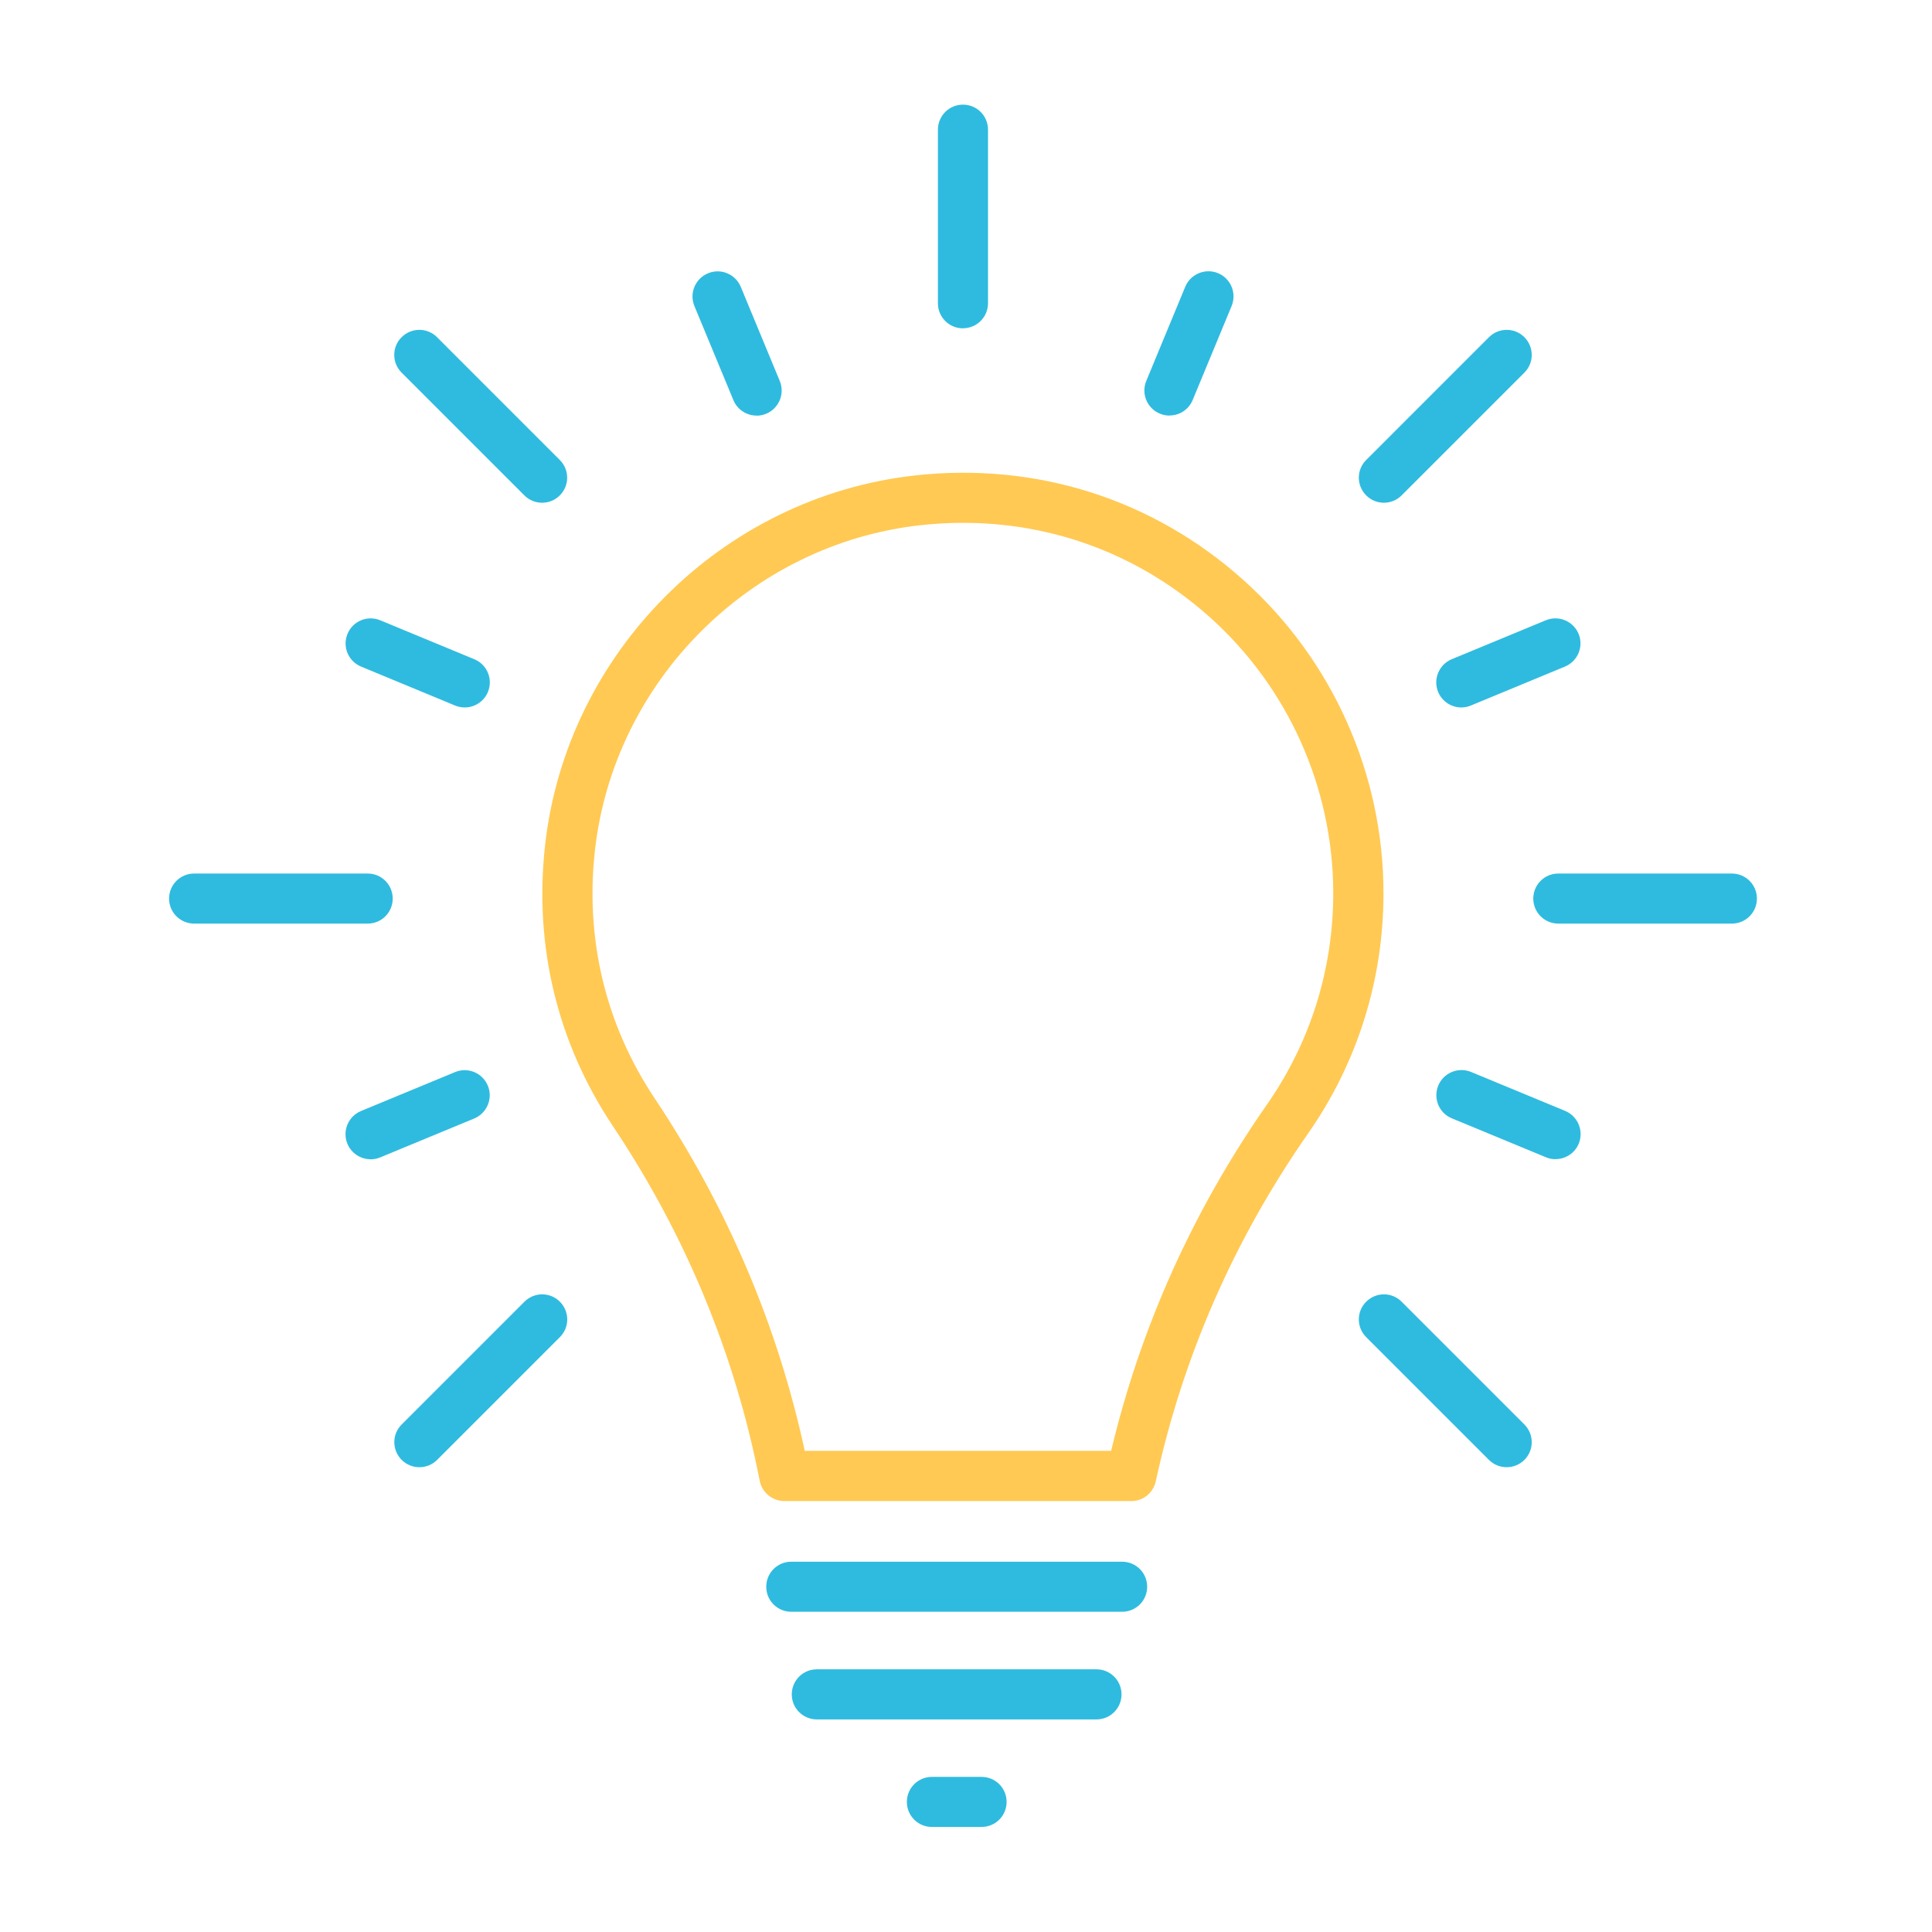 <svg width="56" height="56" viewBox="0 0 56 56" fill="none" xmlns="http://www.w3.org/2000/svg">
<path d="M32.788 43.508H22.734C22.386 43.508 22.087 43.261 22.02 42.92C21.306 39.257 19.873 35.794 17.761 32.635C16.154 30.227 15.475 27.415 15.799 24.503C16.42 18.91 20.93 14.402 26.521 13.781C30.042 13.392 33.42 14.467 36.038 16.81C38.619 19.12 40.101 22.431 40.101 25.894C40.101 28.397 39.347 30.803 37.919 32.849C35.772 35.925 34.286 39.32 33.5 42.939C33.427 43.272 33.131 43.51 32.79 43.51L32.788 43.508ZM23.326 42.054H32.207C33.063 38.461 34.582 35.085 36.724 32.014C37.982 30.213 38.645 28.094 38.645 25.891C38.645 22.842 37.34 19.925 35.068 17.89C32.762 15.828 29.783 14.88 26.679 15.223C21.758 15.769 17.789 19.738 17.243 24.662C16.959 27.228 17.556 29.706 18.97 31.827C21.075 34.98 22.54 38.419 23.326 42.054Z" fill="#FFC953"/>
<path d="M32.525 46.718H22.935C22.534 46.718 22.21 46.394 22.21 45.993C22.21 45.591 22.534 45.267 22.935 45.267H32.525C32.927 45.267 33.251 45.591 33.251 45.993C33.251 46.394 32.927 46.718 32.525 46.718Z" fill="#2FBBDF"/>
<path d="M31.782 49.838H23.676C23.274 49.838 22.95 49.514 22.95 49.112C22.95 48.711 23.274 48.386 23.676 48.386H31.782C32.183 48.386 32.508 48.711 32.508 49.112C32.508 49.514 32.183 49.838 31.782 49.838Z" fill="#2FBBDF"/>
<path d="M28.451 52.955H27.012C26.61 52.955 26.286 52.631 26.286 52.229C26.286 51.828 26.61 51.504 27.012 51.504H28.451C28.853 51.504 29.177 51.828 29.177 52.229C29.177 52.631 28.853 52.955 28.451 52.955Z" fill="#2FBBDF"/>
<path d="M27.912 9.516C27.912 9.516 27.912 9.517 27.911 9.517C27.51 9.516 27.186 9.192 27.186 8.791V3.758C27.186 3.357 27.511 3.033 27.912 3.033C28.314 3.033 28.638 3.357 28.638 3.758V8.789C28.638 9.19 28.314 9.514 27.913 9.515C27.913 9.515 27.912 9.515 27.912 9.516V9.516Z" fill="#2FBBDF"/>
<path d="M21.93 12.048C21.93 12.047 21.929 12.046 21.928 12.046C21.644 12.046 21.374 11.878 21.258 11.598L20.128 8.871C19.974 8.5 20.151 8.075 20.523 7.921C20.893 7.767 21.318 7.944 21.472 8.315L22.602 11.043C22.756 11.414 22.578 11.839 22.207 11.993C22.117 12.03 22.024 12.049 21.931 12.049C21.93 12.049 21.93 12.048 21.93 12.048V12.048Z" fill="#2FBBDF"/>
<path d="M13.47 20.506C13.377 20.506 13.284 20.488 13.193 20.451L10.465 19.321C10.094 19.167 9.919 18.742 10.073 18.372C10.227 18 10.652 17.826 11.023 17.98L13.75 19.109C14.121 19.263 14.296 19.688 14.142 20.058C14.025 20.338 13.755 20.506 13.47 20.506Z" fill="#2FBBDF"/>
<path d="M10.742 33.603C10.742 33.602 10.742 33.602 10.741 33.602C10.457 33.601 10.187 33.433 10.07 33.154C9.916 32.782 10.094 32.358 10.462 32.204L13.19 31.075C13.561 30.921 13.986 31.098 14.14 31.469C14.294 31.84 14.116 32.264 13.748 32.419L11.02 33.548C10.929 33.585 10.836 33.604 10.743 33.604C10.743 33.604 10.742 33.603 10.742 33.603V33.603Z" fill="#2FBBDF"/>
<path d="M45.088 33.599C45.087 33.6 45.086 33.6 45.085 33.6C44.992 33.6 44.899 33.582 44.809 33.544L42.081 32.415C41.71 32.261 41.535 31.837 41.689 31.465C41.843 31.095 42.268 30.919 42.639 31.071L45.366 32.2C45.737 32.355 45.912 32.779 45.761 33.15C45.644 33.43 45.374 33.597 45.09 33.598C45.089 33.598 45.088 33.599 45.088 33.599V33.599Z" fill="#2FBBDF"/>
<path d="M42.358 20.506C42.074 20.506 41.803 20.338 41.686 20.058C41.532 19.687 41.71 19.262 42.078 19.108L44.806 17.979C45.177 17.825 45.602 18.003 45.756 18.371C45.91 18.742 45.732 19.167 45.361 19.321L42.634 20.45C42.543 20.488 42.449 20.506 42.356 20.506H42.358Z" fill="#2FBBDF"/>
<path d="M33.897 12.044C33.896 12.045 33.895 12.046 33.894 12.046C33.801 12.045 33.709 12.027 33.618 11.989C33.247 11.835 33.072 11.411 33.226 11.04L34.355 8.312C34.51 7.941 34.934 7.766 35.305 7.918C35.676 8.072 35.851 8.497 35.7 8.868L34.57 11.595C34.454 11.875 34.184 12.043 33.9 12.043C33.899 12.043 33.898 12.044 33.897 12.044V12.044Z" fill="#2FBBDF"/>
<path d="M15.713 14.572C15.526 14.572 15.341 14.502 15.199 14.359L11.641 10.801C11.356 10.516 11.356 10.057 11.641 9.774C11.925 9.49 12.385 9.49 12.668 9.774L16.226 13.333C16.511 13.617 16.511 14.077 16.226 14.359C16.084 14.502 15.899 14.572 15.713 14.572Z" fill="#2FBBDF"/>
<path d="M10.658 26.771H5.627C5.226 26.771 4.901 26.447 4.901 26.046C4.901 25.644 5.226 25.32 5.627 25.32H10.658C11.059 25.32 11.383 25.644 11.383 26.046C11.383 26.447 11.059 26.771 10.658 26.771Z" fill="#2FBBDF"/>
<path d="M12.156 42.528C11.97 42.528 11.786 42.458 11.643 42.316C11.358 42.031 11.358 41.572 11.643 41.289L15.201 37.731C15.486 37.446 15.946 37.446 16.228 37.731C16.513 38.016 16.513 38.475 16.228 38.758L12.67 42.316C12.527 42.458 12.343 42.528 12.156 42.528Z" fill="#2FBBDF"/>
<path d="M43.672 42.528C43.485 42.528 43.3 42.458 43.158 42.316L39.6 38.758C39.315 38.473 39.315 38.013 39.6 37.731C39.885 37.446 40.344 37.446 40.627 37.731L44.185 41.289C44.469 41.574 44.469 42.034 44.185 42.316C44.042 42.458 43.856 42.528 43.672 42.528Z" fill="#2FBBDF"/>
<path d="M50.199 26.771H45.168C44.767 26.771 44.443 26.447 44.443 26.046C44.443 25.644 44.767 25.32 45.168 25.32H50.199C50.6 25.32 50.925 25.644 50.925 26.046C50.925 26.447 50.6 26.771 50.199 26.771Z" fill="#2FBBDF"/>
<path d="M40.113 14.572C39.926 14.572 39.742 14.502 39.6 14.359C39.315 14.075 39.315 13.615 39.6 13.333L43.158 9.774C43.443 9.49 43.903 9.49 44.185 9.774C44.469 10.059 44.469 10.519 44.185 10.801L40.627 14.359C40.484 14.502 40.3 14.572 40.113 14.572Z" fill="#2FBBDF"/>
</svg>
